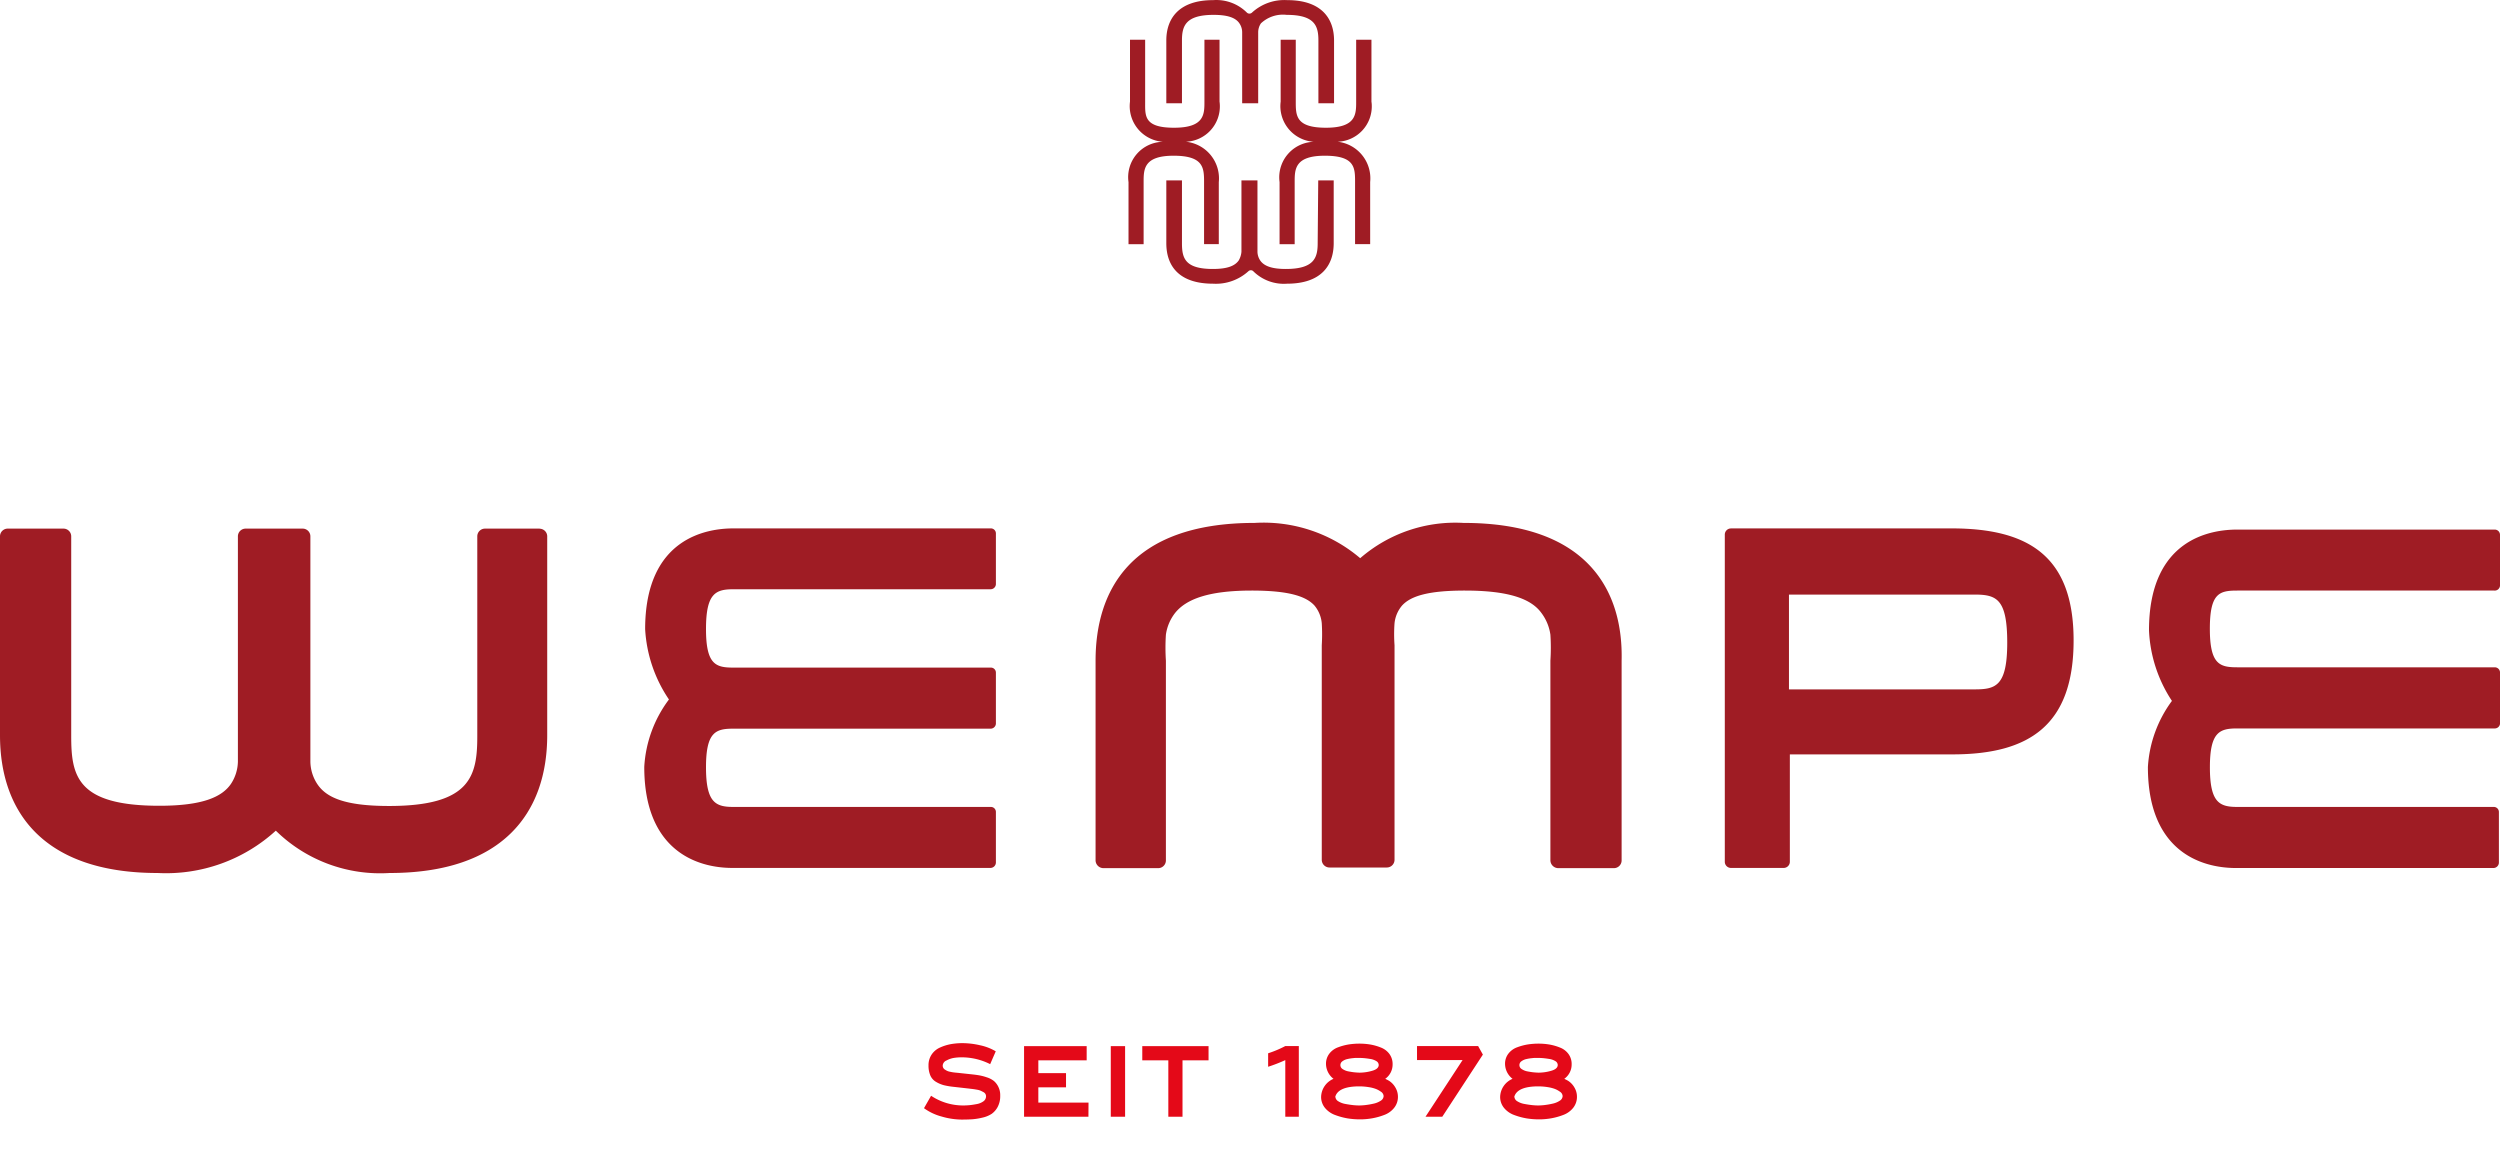 <svg xmlns="http://www.w3.org/2000/svg" width="150" height="69"><g><path class="logo-wempe" d="M134.231 35.434h15.425a.317.317 0 00.344-.289.272.272 0 000-.028v-3.042a.317.317 0 00-.317-.3h-15.452c-1.547 0-5.291.529-5.291 6.046a8.309 8.309 0 001.376 4.233 7.394 7.394 0 00-1.442 3.968c0 5.014 3.135 6.059 5.291 6.059h15.425a.331.331 0 00.344-.317v-3.048a.305.305 0 00-.3-.3h-15.4c-1.071 0-1.64-.265-1.64-2.381s.582-2.329 1.64-2.329h15.425a.317.317 0 00.343-.289v-3.061a.317.317 0 00-.317-.318h-15.454c-1.058 0-1.64-.185-1.64-2.315s.569-2.289 1.64-2.289zm-74.781-3.73H44c-1.534 0-5.291.529-5.291 6.045a8.33 8.33 0 001.428 4.22 7.421 7.421 0 00-1.481 4.048c0 5 3.135 6.059 5.291 6.059h15.477a.33.33 0 00.33-.317v-3.043a.3.3 0 00-.3-.3H44c-1.071 0-1.64-.265-1.64-2.381s.582-2.315 1.64-2.315h15.424a.317.317 0 00.33-.3v-3.064a.3.3 0 00-.3-.3H44c-1.058 0-1.64-.185-1.64-2.315s.568-2.386 1.64-2.386h15.424a.317.317 0 00.33-.3v-3.06a.3.3 0 00-.304-.291zm28.362-.329a8.7 8.7 0 00-6.2 2.117 8.942 8.942 0 00-6.34-2.117c-7.528 0-9.538 4.154-9.538 8.268v11.983a.476.476 0 00.476.463h3.281a.463.463 0 00.463-.463V39.641a11.957 11.957 0 010-1.561 2.726 2.726 0 01.568-1.323c.649-.793 1.958-1.323 4.578-1.323 2.156 0 3.241.318 3.77.9a1.933 1.933 0 01.436 1.058 10.815 10.815 0 010 1.323v12.872a.464.464 0 00.463.463h3.44a.464.464 0 00.463-.463V38.715a9.128 9.128 0 010-1.323 1.949 1.949 0 01.45-1.058c.529-.582 1.6-.9 3.77-.9 2.645 0 3.968.5 4.577 1.323a2.834 2.834 0 01.555 1.323 11.957 11.957 0 010 1.561v11.985a.477.477 0 00.477.463h3.333a.463.463 0 00.463-.463V39.641c.103-4.114-1.958-8.266-9.485-8.266zm29.275.331h-13.228a.371.371 0 00-.371.37v19.643a.371.371 0 00.371.357h3.161a.371.371 0 00.371-.357v-6.456h9.762c4.63 0 7.263-1.772 7.263-6.839s-2.716-6.72-7.329-6.72zm1.323 9.657h-11.072v-5.688h11.138c1.323 0 1.958.264 1.958 2.883s-.7 2.805-1.958 2.805zm-86.039-9.646H29.1a.463.463 0 00-.463.463v11.985c0 2.382-.384 4.194-5.292 4.194-2.645 0-3.77-.5-4.312-1.323a2.511 2.511 0 01-.41-1.323V32.18a.464.464 0 00-.463-.463h-3.423a.464.464 0 00-.463.463V45.7a2.514 2.514 0 01-.41 1.323c-.542.807-1.733 1.323-4.3 1.323-4.974 0-5.291-1.813-5.291-4.194V32.18a.464.464 0 00-.463-.463H.464a.463.463 0 00-.464.458.253.253 0 000 .028v11.909c0 4.644 2.645 8.268 9.458 8.268a9.764 9.764 0 007.091-2.54 8.939 8.939 0 006.826 2.54c6.812 0 9.458-3.624 9.458-8.268v-11.9a.463.463 0 00-.436-.489z" fill="#9f1c24"></path><path class="logo-wempe-icon" d="M70.918 2.427c0-.85.2-1.535 1.9-1.535.828 0 1.314.165 1.546.508a.955.955 0 01.166.53v4.265h.961V1.93a.963.963 0 01.166-.53 1.927 1.927 0 011.547-.508c1.7 0 1.9.685 1.9 1.535v3.768h.939V2.427c0-1.314-.751-2.419-2.806-2.419a2.867 2.867 0 00-2.121.751.222.222 0 01-.3 0 2.6 2.6 0 00-2.03-.751c-2.055 0-2.807 1.105-2.807 2.419v3.768h.939zm8.143 12.164c0 .862-.2 1.547-1.911 1.547-.818 0-1.3-.166-1.536-.508a.965.965 0 01-.166-.53v-4.276h-.961V15.1a1.229 1.229 0 01-.166.53c-.243.342-.718.508-1.547.508-1.69 0-1.856-.663-1.856-1.547v-3.767h-.939v3.767c0 1.359.752 2.431 2.807 2.431a2.9 2.9 0 002.121-.751.209.209 0 01.287 0 2.6 2.6 0 002.022.751c2.066 0 2.806-1.105 2.806-2.431v-3.767h-.928zm1.193-6.087a2.122 2.122 0 002.052-2.189c0-.074-.009-.147-.019-.22V2.383h-.917v3.712c0 .763 0 1.569-1.812 1.569s-1.812-.729-1.812-1.569V2.383h-.906v3.712a2.143 2.143 0 001.857 2.4c.044.006.088.01.132.013a2.133 2.133 0 00-2.074 2.189 2.206 2.206 0 00.019.23v3.724h.906v-3.728c0-.762 0-1.58 1.812-1.58s1.812.73 1.812 1.58v3.724h.906v-3.724a2.21 2.21 0 00-1.956-2.419zm-8.01 2.419v3.724h.884v-3.724a2.209 2.209 0 00-1.978-2.419 2.121 2.121 0 002.04-2.2 1.842 1.842 0 00-.018-.209V2.383h-.906v3.712c0 .763 0 1.569-1.823 1.569s-1.734-.718-1.734-1.569V2.383H67.8v3.712a2.143 2.143 0 001.857 2.4c.043.006.087.01.131.013a2.121 2.121 0 00-2.077 2.419v3.724h.906v-3.728c0-.762 0-1.58 1.8-1.58s1.827.732 1.827 1.58z" fill="#9f1c24"></path><path class="logo-wempe-year" d="M60.013 65.746a1.379 1.379 0 01-.147.659 1.2 1.2 0 01-.36.422 1.663 1.663 0 01-.548.228 3.8 3.8 0 01-.606.1q-.27.019-.638.02a4.386 4.386 0 01-1.219-.184 3.167 3.167 0 01-1.055-.5l.425-.745a3.464 3.464 0 001.931.582c.12 0 .241-.006.364-.017s.268-.033.438-.065a.99.99 0 00.409-.168.365.365 0 00.155-.3.273.273 0 00-.041-.147.3.3 0 00-.127-.11c-.057-.03-.109-.057-.155-.078a.886.886 0 00-.2-.058c-.09-.015-.154-.027-.192-.032s-.1-.014-.2-.025l-.131-.016-.884-.1a4.407 4.407 0 01-.6-.1 1.787 1.787 0 01-.47-.2.821.821 0 01-.34-.38 1.488 1.488 0 01-.111-.606 1.138 1.138 0 01.193-.662 1.184 1.184 0 01.511-.418 2.811 2.811 0 01.647-.2 4 4 0 01.687-.057 4.723 4.723 0 011.055.127 3.091 3.091 0 01.941.363l-.335.77a3.779 3.779 0 00-1.743-.409 2.93 2.93 0 00-.417.032 1.376 1.376 0 00-.458.156.354.354 0 00-.229.3.275.275 0 00.134.249 1.2 1.2 0 00.127.073.731.731 0 00.172.054c.076.016.131.027.164.032s.09.013.172.021l.13.012.761.082c.207.022.378.043.511.066a2.993 2.993 0 01.471.122 1.346 1.346 0 01.425.217 1.07 1.07 0 01.27.352 1.137 1.137 0 01.113.538zm5.293 1.26h-3.862v-4.237H65.2v.851h-2.9v.768h1.661v.852H62.3v.916h3.011zm2.2 0h-.859v-4.237h.859zm5.007-3.386h-1.562v3.386H70.1V63.62h-1.563v-.851h3.976zm5.416 3.386h-.811v-3.4a9.255 9.255 0 01-1.03.4v-.809a6.334 6.334 0 001.03-.434h.811zm5.947-1.211a1.045 1.045 0 01-.23.679 1.362 1.362 0 01-.6.426 3.947 3.947 0 01-.724.2 4.245 4.245 0 01-.724.062 4.734 4.734 0 01-.733-.057 4.026 4.026 0 01-.744-.2 1.409 1.409 0 01-.617-.425 1.033 1.033 0 01-.237-.679 1.213 1.213 0 01.744-1.072 1.148 1.148 0 01-.451-.892.986.986 0 01.2-.617 1.149 1.149 0 01.523-.381 3.382 3.382 0 01.639-.172 4.23 4.23 0 01.646-.049 3.954 3.954 0 01.651.053 3.138 3.138 0 01.634.181 1.147 1.147 0 01.51.384 1.014 1.014 0 01.193.626 1.054 1.054 0 01-.442.867c.049.022.123.06.221.114a1.159 1.159 0 01.389.409 1.077 1.077 0 01.152.543zm-.859-.032a.339.339 0 00-.176-.27 1.312 1.312 0 00-.356-.18 2.2 2.2 0 00-.343-.082 3.616 3.616 0 00-.581-.049q-1.154 0-1.408.523a.122.122 0 01-.015.038.088.088 0 00-.017.044.339.339 0 00.172.287 1.185 1.185 0 00.434.164c.173.032.328.055.461.069a3.6 3.6 0 00.373.021 3.5 3.5 0 00.372-.025 4.555 4.555 0 00.474-.082 1.253 1.253 0 00.434-.176.341.341 0 00.176-.282zm-.294-1.865a.274.274 0 00-.148-.234.981.981 0 00-.38-.13c-.156-.025-.29-.041-.4-.049s-.218-.01-.316-.01-.188 0-.287.013a2.636 2.636 0 00-.335.052.782.782 0 00-.31.135.278.278 0 00.015.471.917.917 0 00.352.139c.143.027.269.047.381.057s.214.017.307.017a2.748 2.748 0 00.724-.11c.264-.074.397-.193.397-.351zm6.25-.622l-2.438 3.73h-1.006l2.225-3.4h-2.733v-.843h3.666zm5.644 2.519a1.05 1.05 0 01-.229.679 1.37 1.37 0 01-.6.426 3.926 3.926 0 01-.724.2 4.245 4.245 0 01-.724.062 4.753 4.753 0 01-.733-.057 4.026 4.026 0 01-.744-.2 1.409 1.409 0 01-.617-.425 1.033 1.033 0 01-.237-.679 1.213 1.213 0 01.744-1.072 1.147 1.147 0 01-.45-.892.985.985 0 01.2-.617 1.154 1.154 0 01.523-.381 3.382 3.382 0 01.639-.172 4.233 4.233 0 01.647-.049 3.951 3.951 0 01.65.053 3.138 3.138 0 01.634.181 1.136 1.136 0 01.51.384 1.014 1.014 0 01.193.626 1.054 1.054 0 01-.442.867c.049.022.123.06.221.114a1.159 1.159 0 01.389.409 1.077 1.077 0 01.15.543zm-.859-.032a.339.339 0 00-.176-.27 1.307 1.307 0 00-.355-.18 2.24 2.24 0 00-.344-.082 3.607 3.607 0 00-.581-.049q-1.154 0-1.407.523a.11.11 0 01-.016.038.088.088 0 00-.017.044.339.339 0 00.172.287 1.185 1.185 0 00.434.164q.261.048.462.069a3.582 3.582 0 00.372.021 3.5 3.5 0 00.372-.025 4.51 4.51 0 00.474-.082 1.253 1.253 0 00.434-.176.341.341 0 00.176-.282zm-.294-1.865a.274.274 0 00-.148-.234.981.981 0 00-.379-.13c-.157-.025-.291-.041-.4-.049s-.219-.01-.316-.01-.189 0-.287.013a2.609 2.609 0 00-.335.052.787.787 0 00-.311.135.277.277 0 00.016.471.912.912 0 00.351.139c.143.027.269.047.381.057s.214.017.307.017a2.742 2.742 0 00.724-.11c.264-.074.397-.193.397-.351z" fill="#e40918"></path></g></svg>